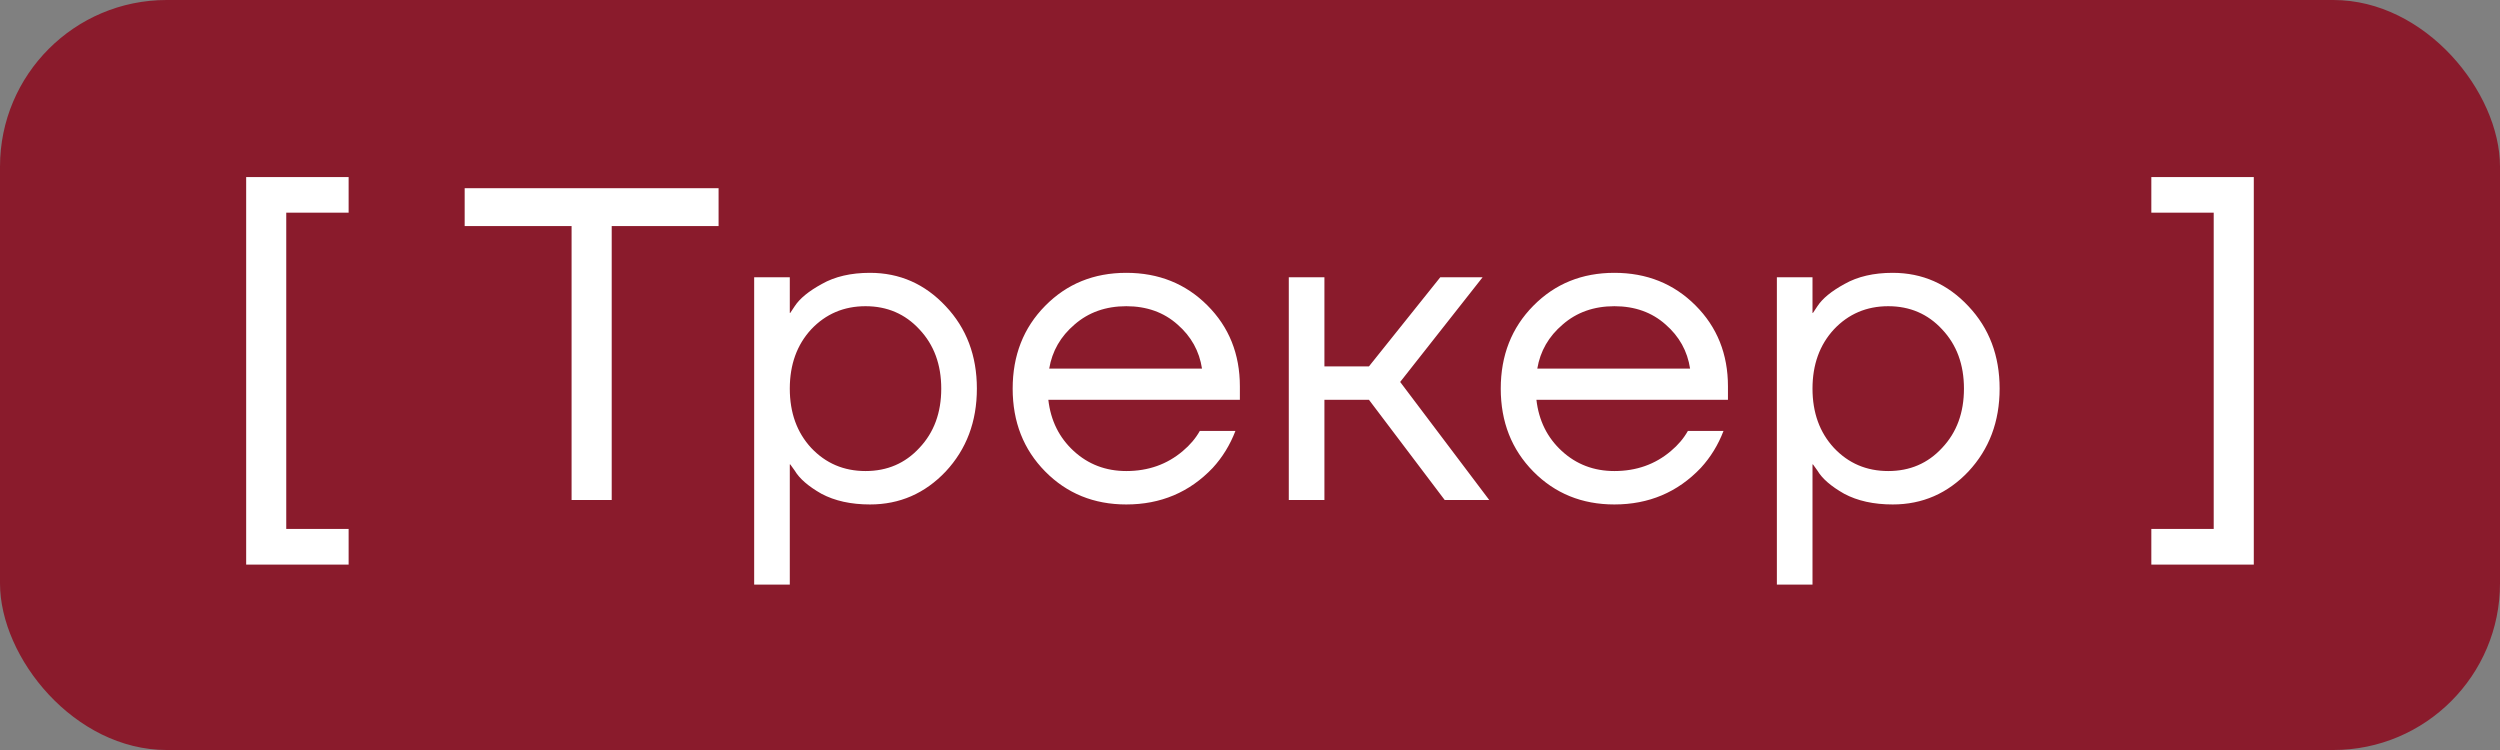 <?xml version="1.0" encoding="UTF-8"?> <svg xmlns="http://www.w3.org/2000/svg" width="60" height="18" viewBox="0 0 60 18" fill="none"><rect x="0" y="0" width="60" height="18" fill="#808080" stroke="none"/><rect width="60" height="18" rx="4" fill="#8A1B2C"></rect><path d="M5.908 13.55V4.249H8.367V5.104H6.87V12.695H8.367V13.55H5.908ZM11.152 5.425V4.516H17.246V5.425H14.681V12H13.718V5.425H11.152ZM18.1 14.031V6.655H18.955V7.51H18.966L19.073 7.349C19.194 7.164 19.411 6.986 19.725 6.815C20.038 6.637 20.423 6.548 20.88 6.548C21.592 6.548 22.198 6.815 22.697 7.349C23.196 7.877 23.445 8.536 23.445 9.327C23.445 10.118 23.196 10.781 22.697 11.316C22.198 11.843 21.592 12.107 20.88 12.107C20.423 12.107 20.035 12.021 19.714 11.85C19.401 11.672 19.187 11.487 19.073 11.294L18.966 11.145H18.955V14.031H18.1ZM19.468 7.905C19.126 8.276 18.955 8.75 18.955 9.327C18.955 9.905 19.126 10.379 19.468 10.749C19.818 11.12 20.252 11.305 20.773 11.305C21.293 11.305 21.724 11.12 22.066 10.749C22.416 10.379 22.59 9.905 22.59 9.327C22.59 8.75 22.416 8.276 22.066 7.905C21.724 7.535 21.293 7.349 20.773 7.349C20.252 7.349 19.818 7.535 19.468 7.905ZM25.085 11.316C24.564 10.788 24.304 10.126 24.304 9.327C24.304 8.529 24.564 7.866 25.085 7.339C25.605 6.811 26.254 6.548 27.031 6.548C27.807 6.548 28.456 6.808 28.976 7.328C29.497 7.848 29.757 8.497 29.757 9.274V9.595H25.16C25.217 10.094 25.42 10.503 25.769 10.824C26.118 11.145 26.539 11.305 27.031 11.305C27.558 11.305 28.011 11.145 28.388 10.824C28.559 10.681 28.695 10.521 28.795 10.343H29.65C29.521 10.678 29.34 10.974 29.105 11.23C28.549 11.815 27.857 12.107 27.031 12.107C26.254 12.107 25.605 11.843 25.085 11.316ZM25.181 8.846H28.848C28.784 8.426 28.588 8.073 28.26 7.788C27.932 7.496 27.522 7.349 27.031 7.349C26.539 7.349 26.125 7.496 25.79 7.788C25.455 8.073 25.252 8.426 25.181 8.846ZM30.931 12V6.655H31.786V8.793H32.855L34.566 6.655H35.582L33.604 9.167L35.742 12H34.673L32.855 9.595H31.786V12H30.931ZM36.799 11.316C36.279 10.788 36.018 10.126 36.018 9.327C36.018 8.529 36.279 7.866 36.799 7.339C37.319 6.811 37.968 6.548 38.745 6.548C39.522 6.548 40.17 6.808 40.69 7.328C41.211 7.848 41.471 8.497 41.471 9.274V9.595H36.874C36.931 10.094 37.134 10.503 37.483 10.824C37.832 11.145 38.253 11.305 38.745 11.305C39.272 11.305 39.725 11.145 40.102 10.824C40.273 10.681 40.409 10.521 40.509 10.343H41.364C41.236 10.678 41.054 10.974 40.819 11.23C40.263 11.815 39.571 12.107 38.745 12.107C37.968 12.107 37.319 11.843 36.799 11.316ZM36.895 8.846H40.562C40.498 8.426 40.302 8.073 39.974 7.788C39.646 7.496 39.236 7.349 38.745 7.349C38.253 7.349 37.84 7.496 37.505 7.788C37.169 8.073 36.966 8.426 36.895 8.846ZM42.645 14.031V6.655H43.5V7.51H43.511L43.618 7.349C43.739 7.164 43.956 6.986 44.27 6.815C44.584 6.637 44.969 6.548 45.425 6.548C46.138 6.548 46.743 6.815 47.242 7.349C47.741 7.877 47.991 8.536 47.991 9.327C47.991 10.118 47.741 10.781 47.242 11.316C46.743 11.843 46.138 12.107 45.425 12.107C44.969 12.107 44.58 12.021 44.26 11.85C43.946 11.672 43.732 11.487 43.618 11.294L43.511 11.145H43.5V14.031H42.645ZM44.014 7.905C43.672 8.276 43.5 8.75 43.5 9.327C43.5 9.905 43.672 10.379 44.014 10.749C44.363 11.12 44.798 11.305 45.318 11.305C45.838 11.305 46.269 11.12 46.611 10.749C46.961 10.379 47.135 9.905 47.135 9.327C47.135 8.75 46.961 8.276 46.611 7.905C46.269 7.535 45.838 7.349 45.318 7.349C44.798 7.349 44.363 7.535 44.014 7.905ZM51.632 13.55V12.695H53.129V5.104H51.632V4.249H54.091V13.55H51.632Z" fill="white"></path></svg> 